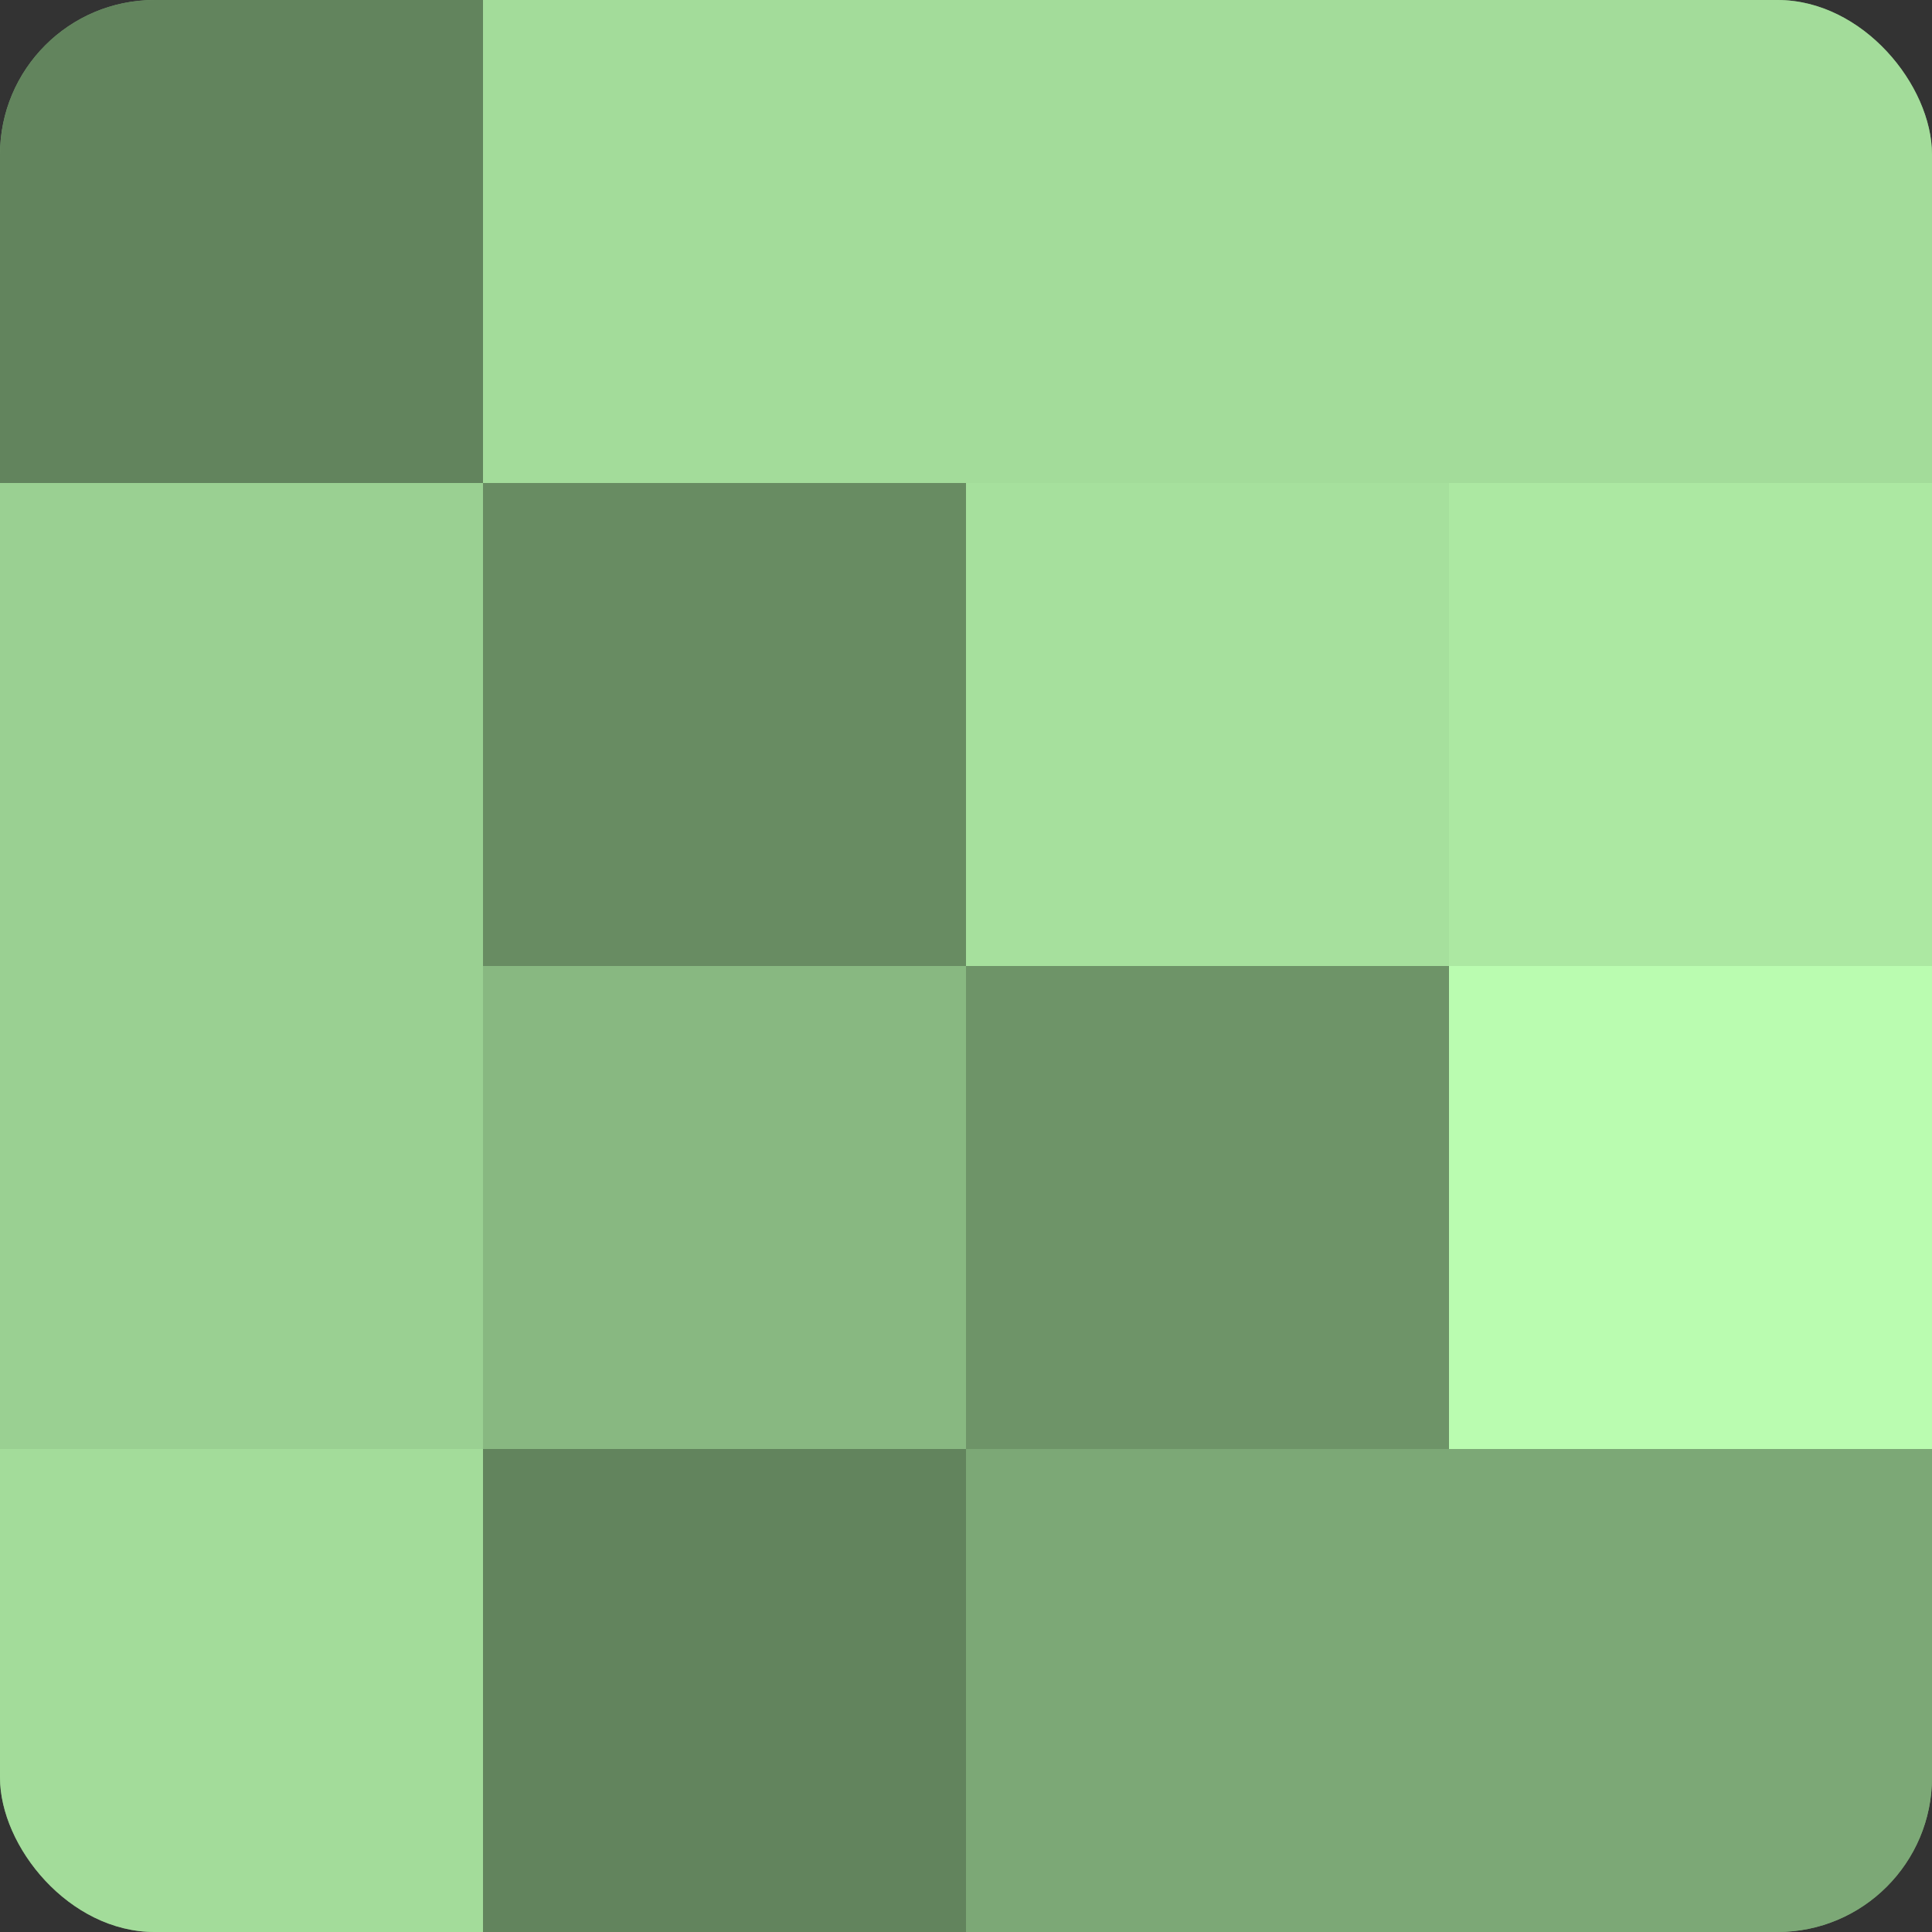 <?xml version="1.0" encoding="UTF-8"?>
<svg xmlns="http://www.w3.org/2000/svg" width="60" height="60" viewBox="0 0 100 100" preserveAspectRatio="xMidYMid meet"><rect x="0" y="0" width="100" height="100" fill="#333333" stroke="none"/><defs><clipPath id="c" width="100" height="100"><rect width="100" height="100" rx="8" ry="8"/></clipPath></defs><g clip-path="url(#c)"><rect width="100" height="100" fill="#76a070"/><rect width="25" height="25" fill="#62845d"/><rect y="25" width="25" height="25" fill="#9ad092"/><rect y="50" width="25" height="25" fill="#9ad092"/><rect y="75" width="25" height="25" fill="#a3dc9a"/><rect x="25" width="25" height="25" fill="#a3dc9a"/><rect x="25" y="25" width="25" height="25" fill="#688c62"/><rect x="25" y="50" width="25" height="25" fill="#88b881"/><rect x="25" y="75" width="25" height="25" fill="#62845d"/><rect x="50" width="25" height="25" fill="#a3dc9a"/><rect x="50" y="25" width="25" height="25" fill="#a6e09d"/><rect x="50" y="50" width="25" height="25" fill="#6e9468"/><rect x="50" y="75" width="25" height="25" fill="#7ca876"/><rect x="75" width="25" height="25" fill="#a3dc9a"/><rect x="75" y="25" width="25" height="25" fill="#ace8a2"/><rect x="75" y="50" width="25" height="25" fill="#bafcb0"/><rect x="75" y="75" width="25" height="25" fill="#7ca876"/></g></svg>
